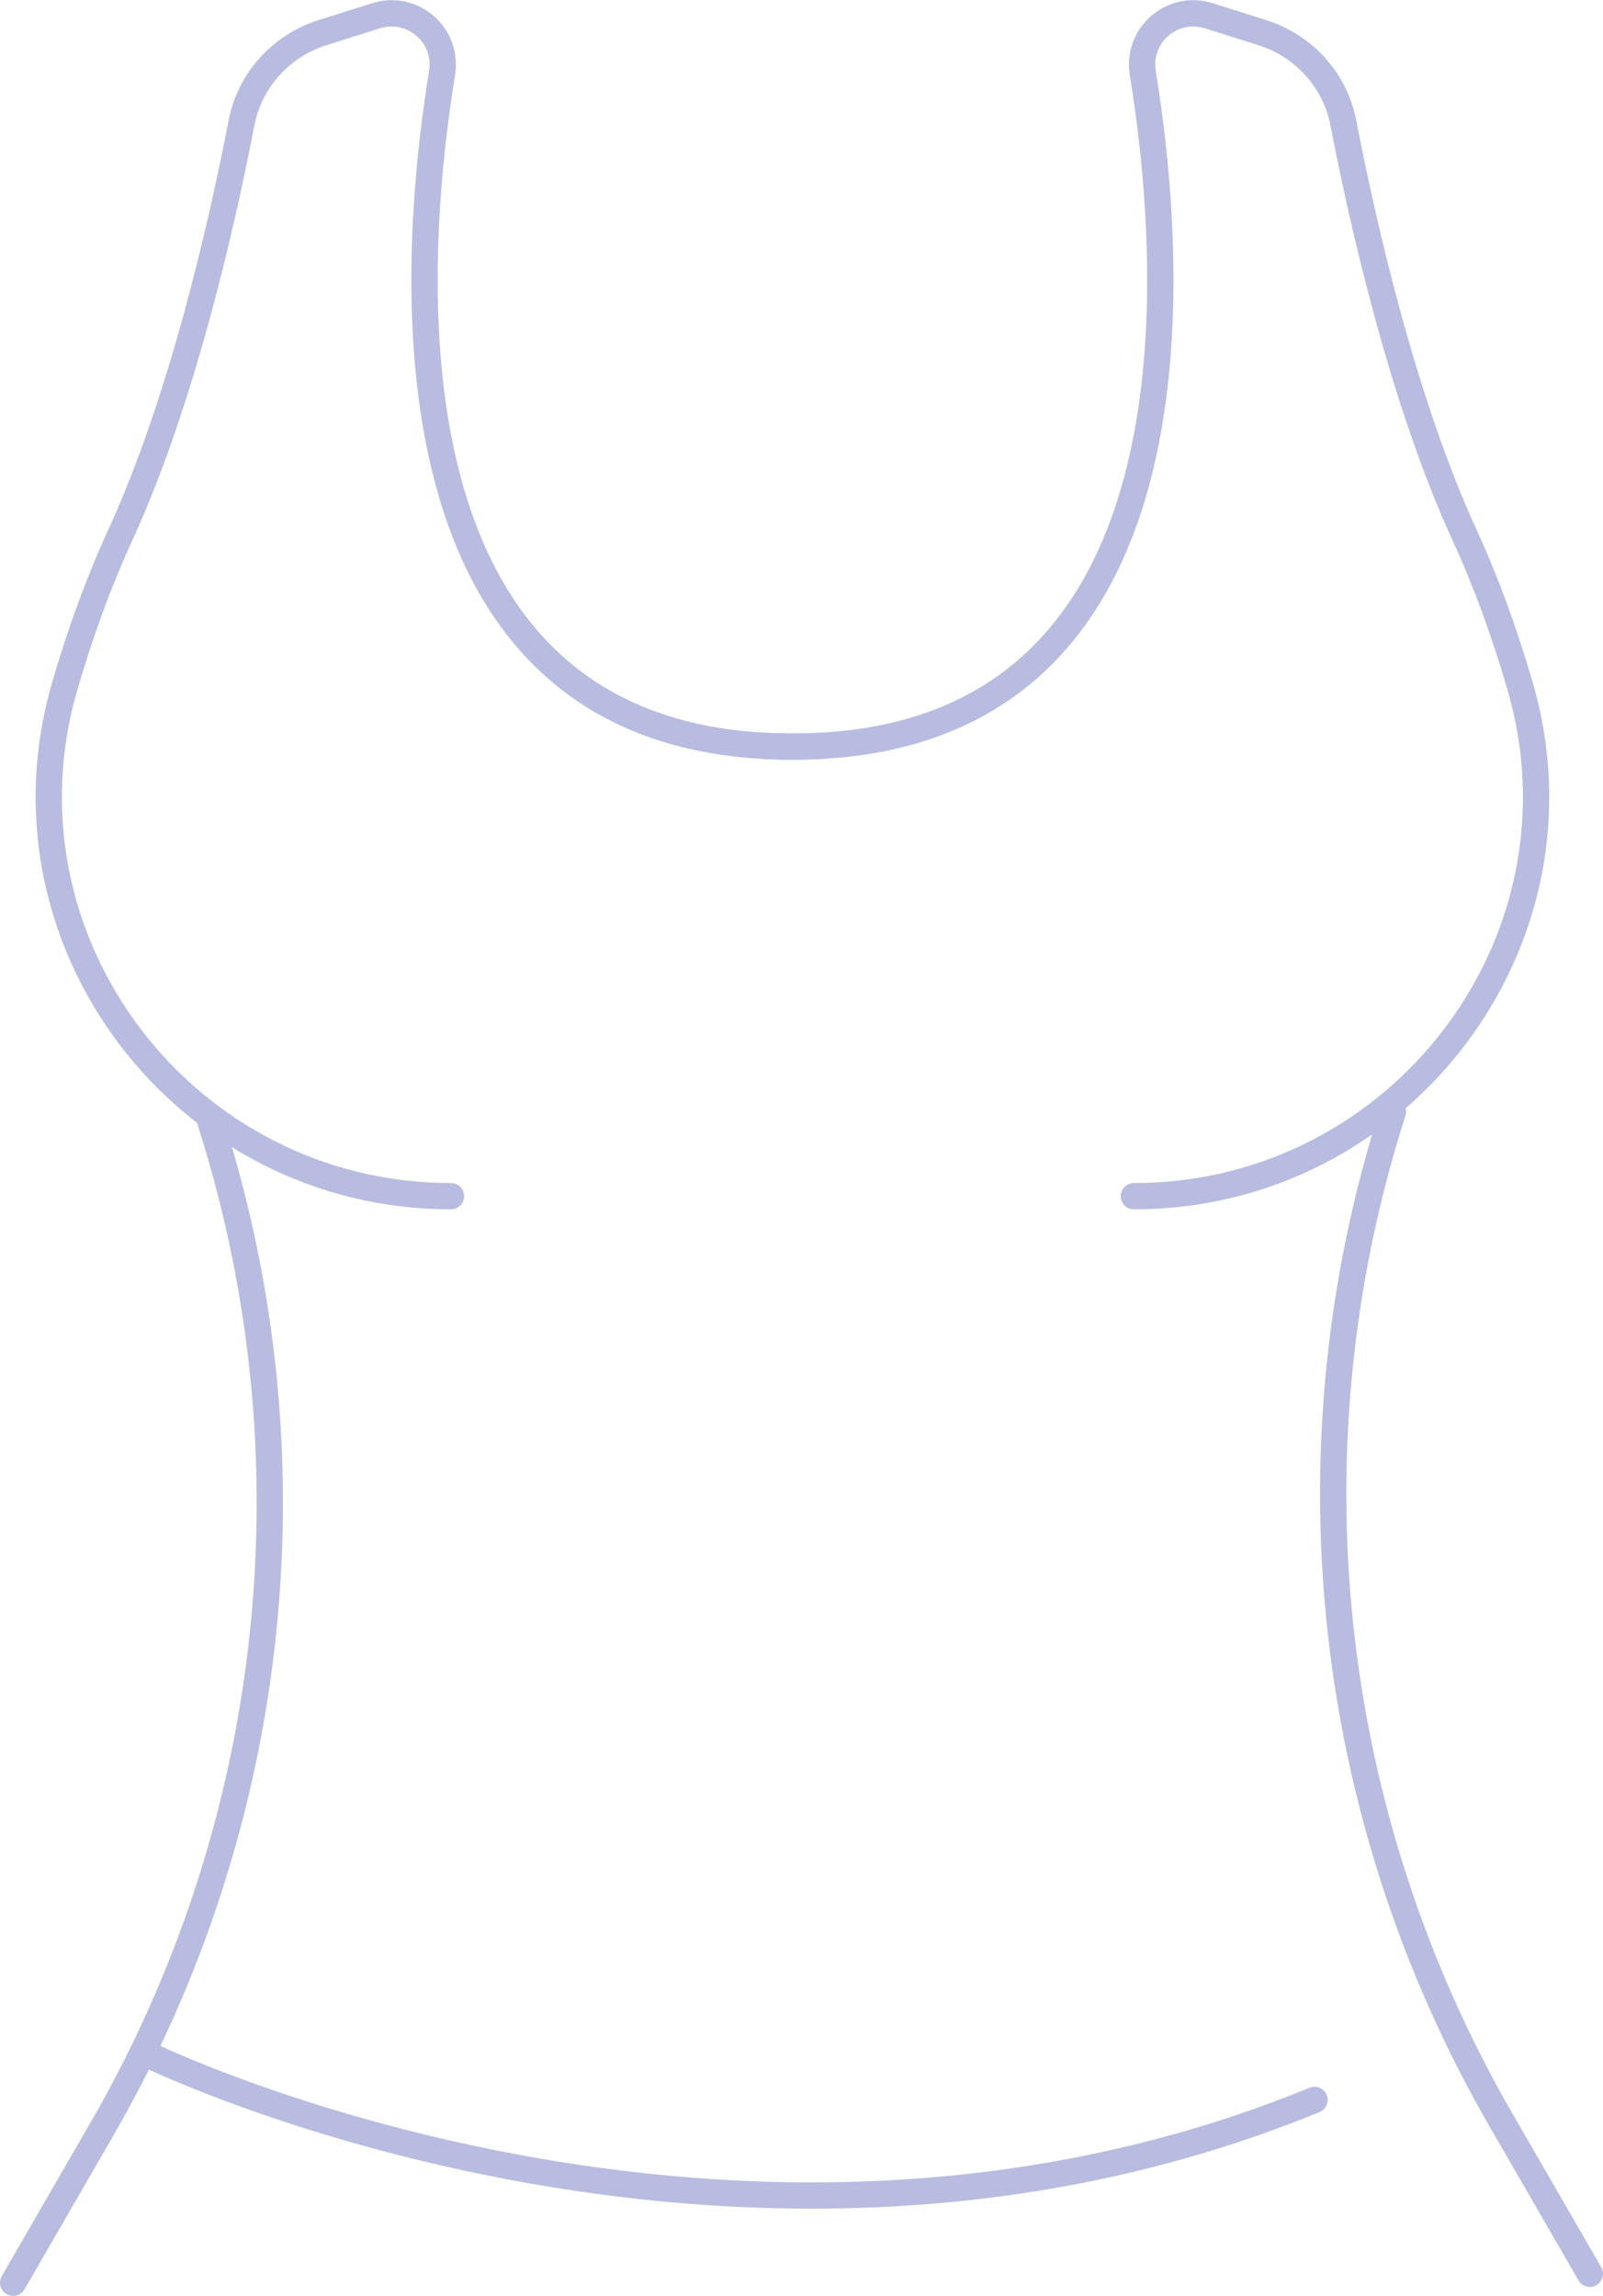 <?xml version="1.0" encoding="UTF-8"?>
<svg xmlns="http://www.w3.org/2000/svg" id="Capa_2" data-name="Capa 2" viewBox="0 0 60.96 87.29">
  <defs>
    <style>
      .cls-1 {
        fill: none;
        stroke: #b8bce0;
        stroke-linecap: round;
        stroke-linejoin: round;
      }
    </style>
  </defs>
  <g id="Capa_1-2" data-name="Capa 1">
    <g>
      <path class="cls-1" d="M43.12,45.48h0c10.13,0,17.53-9.71,14.68-19.42-.57-1.95-1.26-3.87-2.07-5.64-2.4-5.2-3.93-12.05-4.64-15.73-.31-1.63-1.5-2.95-3.09-3.45l-2.03-.64c-1.39-.44-2.75.74-2.51,2.18,1.24,7.64,2.59,26.4-14.37,25.58"></path>
      <path class="cls-1" d="M17.15,45.48h0c-10.13,0-17.53-9.71-14.68-19.42.57-1.95,1.26-3.87,2.07-5.64,2.4-5.2,3.93-12.05,4.64-15.73.31-1.63,1.5-2.95,3.09-3.45l2.03-.64c1.39-.44,2.75.74,2.51,2.18-1.24,7.64-2.59,26.4,14.37,25.58"></path>
      <path class="cls-1" d="M60.46,86.45l-3.37-5.83c-6.72-11.63-8.22-25.56-4.12-38.35"></path>
      <path class="cls-1" d="M.5,86.79l3.37-5.83c6.72-11.63,8.22-25.56,4.12-38.35"></path>
      <path class="cls-1" d="M5.74,78.17s22.12,10.73,44.25,1.67"></path>
    </g>
  </g>
</svg>
